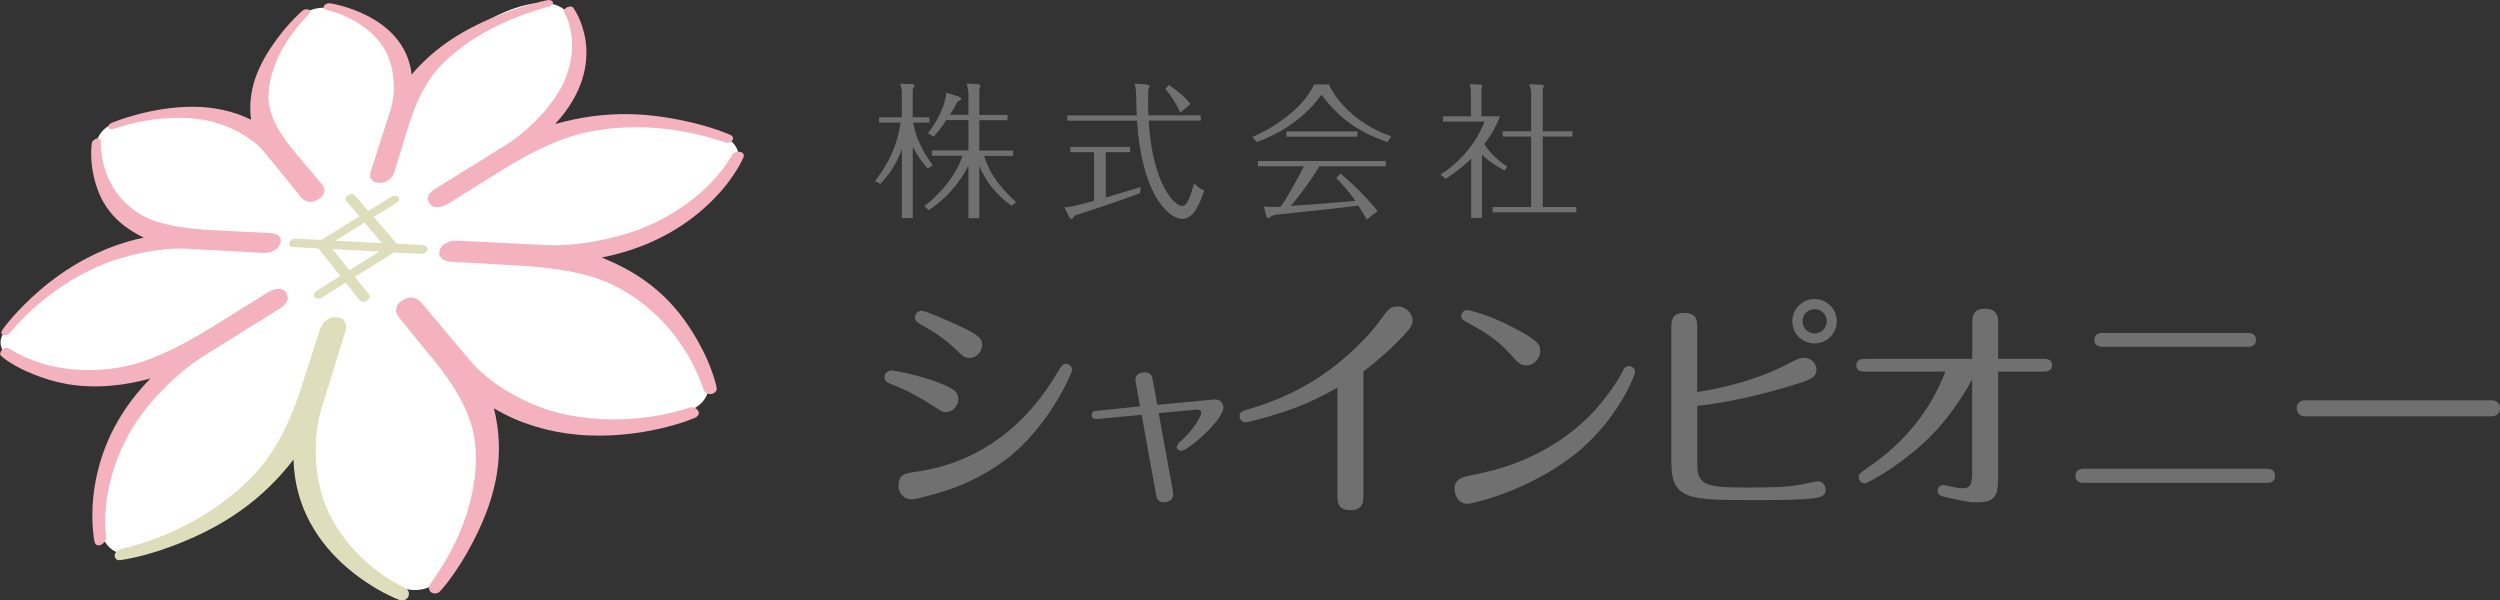 <?xml version="1.0" encoding="UTF-8"?>
<svg xmlns="http://www.w3.org/2000/svg" id="_レイヤー_2" data-name="レイヤー 2" viewBox="0 0 316.95 76.13">
  <rect x="0" y="0" width="316.95" height="76.13" fill="#333333" stroke="none"/>
  <defs>
    <style>
      .cls-1 {
        fill: #717071;
      }

      .cls-1, .cls-2, .cls-3, .cls-4 {
        stroke-width: 0px;
      }

      .cls-2 {
        fill: #fff;
      }

      .cls-3 {
        fill: #f3b2be;
      }

      .cls-4 {
        fill: #dfdebc;
      }
    </style>
  </defs>
  <g id="_レイヤー_1-2" data-name="レイヤー 1">
    <g>
      <path class="cls-2" d="M54.07,74.57c-4.56,1.54-10.12-4.97-11-6-3.84-4.5-4.74-9.54-5-11.99-1.81,2.37-5.02,6-10,9-3,1.8-10.71,6.63-13.99,4-3.04-2.43-.66-9.92,0-11.99,1.75-5.49,5.02-9.12,7-11-2.04.98-6.03,2.53-11,2-3.59-.38-9.67-2.07-10-5-.16-1.44,1.56-2.96,5-6,2.53-2.23,4.21-3.71,7-5,1.65-.76,4.38-1.77,8-2-1.36-.83-3.7-2.48-5.53-5.37-1.09-1.71-3.45-5.42-2-8,.91-1.63,2.92-2.06,5.53-2.62.96-.21,4.01-.78,8,0,3.77.74,6.62,2.33,8.47,3.62-.7-.92-2.19-3.14-2-6,.11-1.66.74-2.8,2-5,2.05-3.58,3.07-5.37,5-6,3.26-1.07,6.65,1.68,7.52,2.39,3.69,2.99,4.34,7.35,4.48,8.61.61-1.02,1.58-2.47,3-4,4.86-5.24,13.52-9.78,17-7,2.82,2.26,1.15,8.48,1,9-1.15,4.07-4.03,6.31-5,7,2.89-.99,7.43-2.17,13-2,1.26.04,12.23.38,13,4,.57,2.67-4.66,5.96-8.49,8.37-4.34,2.73-8.33,4.2-11,5,2.44.81,6.73,2.61,10.49,6.63,1.28,1.37,6.83,7.31,5,11-1.11,2.25-4.48,2.69-9.49,3.36-1.96.26-5.03.66-9,0-5.51-.91-9.6-3.3-11.99-5,.99,2.22,2.35,6.13,2,11-.22,3.09-1.04,5.34-1.52,6.64-1.47,3.97-2.75,7.43-5.48,8.35Z"></path>
      <g>
        <path class="cls-1" d="M118.11,51.34c-1.2-.79-3.2-1.94-5.22-2.67-.47-.18-.76-.41-.76-.88,0-.53.5-.82.94-.82.41,0,2.79.47,5.05,1.23,2.7.94,3.37,1.41,3.37,2.41,0,.94-.79,1.64-1.59,1.64-.35,0-.56-.09-1.79-.91M115.91,59.84c9.86-1.29,15.29-7.89,17.81-12.06.91-1.49.99-1.64,1.43-1.64s.79.38.79.76c0,.2-2.85,7.24-8.6,11.5-2.93,2.17-5.93,3.38-8.33,4.08-.79.24-2.82.82-3.43.82-1.17,0-1.67-1-1.67-1.64,0-1.47.76-1.64,1.99-1.82M121.49,44.59c-1.91-1.82-3.05-2.49-4.55-3.34-.7-.41-.94-.59-.94-1,0-.5.41-.85.85-.85.56,0,4.52,1.79,5.43,2.23,1.88.94,2.23,1.35,2.23,2.11,0,.94-.79,1.64-1.56,1.64-.59,0-.82-.18-1.47-.79"></path>
        <path class="cls-1" d="M148.72,62.38c.14.8-.34,1.29-1.14,1.29-.85,0-.95-.58-1.02-1l-1.82-10.08-5.61.53c-.29.03-.73-.02-.73-.51s.42-.51.63-.53l5.51-.56-.56-3.06c-.24-1.26,1.04-1.26,1.09-1.26.88,0,1,.53,1.07.95l.58,3.18,7.14-.68c1.02-.1,1.24.68,1.24,1.02,0,1.55-4.47,5.49-5.37,5.49-.29,0-.56-.24-.56-.56l.32-.51c1.94-1.6,2.8-3.42,2.8-3.72,0-.48-.39-.46-.58-.44l-4.81.44,1.82,10.01Z"></path>
        <path class="cls-1" d="M172.84,62.98c0,.56,0,1.7-1.64,1.7s-1.64-1.12-1.64-1.73v-13.81c-3.7,2.14-6.66,3.05-8.04,3.46-1.5.47-3.29.94-3.64.94-.41,0-.73-.35-.73-.76,0-.59.47-.71.85-.82,8.13-2.26,12.73-6.6,15.2-9.21.88-.94,1.15-1.29,2.38-2.96.32-.41.71-.94,1.59-.94,1.06,0,1.91.85,1.91,1.76,0,.5,0,.85-2.08,2.9-1.73,1.73-3.2,2.85-4.14,3.58v15.9Z"></path>
        <path class="cls-1" d="M186.93,60.17c2.29-.47,9.27-1.88,14.96-7.83,1.35-1.41,3.11-3.81,3.79-5.19.17-.38.35-.73.85-.73.44,0,.76.35.76.73,0,.47-1.91,5.19-6.13,9.15-6.07,5.66-14.46,7.57-15.11,7.57-1.2,0-1.64-1.14-1.64-1.88,0-1.29.94-1.5,2.52-1.82M191.35,44.77c-1.61-1.82-3.52-2.9-5.31-3.87-.47-.26-.79-.44-.79-.85s.38-.74.73-.74c.29,0,2.67.56,5.61,2.08,3.55,1.82,3.67,2.35,3.67,3.11,0,1.08-.91,1.82-1.67,1.82-.88,0-1.11-.27-2.23-1.56"></path>
        <path class="cls-1" d="M215.18,58.76c0,2.76,1.05,3.05,6.25,3.05,3.46,0,5.22-.06,6.92-.38.35-.06,1.82-.41,2.14-.41.5,0,.97.44.97,1.03,0,.97-.88,1.05-1.73,1.14-1.79.18-3.32.21-7.28.21-8.39,0-10.56,0-10.56-4.87v-17.1c0-.62,0-1.76,1.64-1.76s1.64,1.12,1.64,1.73v8.3c1.85-.29,6.89-1.14,11.59-3.61,1.17-.62,1.44-.73,1.94-.73.91,0,1.59.7,1.59,1.49,0,1.09-.79,1.32-3.93,2.26-5.92,1.76-10.44,2.29-11.18,2.35v7.31ZM232.87,40.72c0,1.56-1.26,2.82-2.82,2.82s-2.82-1.23-2.82-2.82,1.32-2.82,2.82-2.82,2.82,1.23,2.82,2.82M228.53,40.72c0,.88.71,1.56,1.53,1.56s1.53-.68,1.53-1.56-.71-1.53-1.53-1.53-1.53.62-1.53,1.53"></path>
        <path class="cls-1" d="M236.4,47.11c-.32,0-1.06,0-1.06-.79s.73-.82,1.06-.82h13.64v-4.6c0-.62,0-1.76,1.61-1.76s1.67,1.12,1.67,1.73v4.63h5.78c.3,0,1.06,0,1.06.79s-.73.82-1.06.82h-5.78v12.97c0,2.38,0,3.61-2.7,3.61-.97,0-1.82-.18-4.02-.68-.71-.15-.94-.38-.94-.79,0-.44.32-.73.76-.73l1.26.26c.47.12.88.15,1.12.15.82,0,1.23-.26,1.23-1.79v-12c-3.11,5.63-6.28,8.22-7.57,9.27-3.11,2.52-5.75,3.9-6.07,3.9-.38,0-.76-.32-.76-.79,0-.32.06-.44,1.29-1.29,3.4-2.32,7.45-6.13,9.71-12.09h-10.24Z"></path>
        <path class="cls-1" d="M287.31,59.43c.32,0,1.12.03,1.12.88,0,.91-.76.91-1.12.91h-23.06c-.32,0-1.12,0-1.12-.88s.76-.91,1.12-.91h23.06ZM284.87,42.21c.35,0,1.14,0,1.14.85,0,.91-.79.91-1.14.91h-18.22c-.32,0-1.12,0-1.12-.88s.76-.88,1.12-.88h18.22Z"></path>
        <path class="cls-1" d="M315.86,50.75c1.09,0,1.09.91,1.09,1,0,.23-.09,1.03-1.12,1.03h-23.53c-1.12,0-1.12-.91-1.12-1,0-.68.44-1.03,1.09-1.03h23.59Z"></path>
        <path class="cls-1" d="M117.64,21.4c-.8-.87-1.25-1.58-1.92-2.79v9.04h-1.38v-8.75c-.63,1.75-1.38,2.94-2.72,4.41l-.69-.35c.69-.89,2.72-3.54,3.25-7.42h-2.72v-.67h2.87v-3.2c0-.32-.13-.84-.2-1.06l1.58.06.26.13c0,.07-.02.13-.26.52v3.55h2.12v.67h-2.07c.47,2.62,1.92,4.61,2.49,5.41l-.63.45ZM117.2,26.14c3.18-2.55,4.33-4.93,4.84-6.4h-3.89v-.67h4.63v-3.85h-2.81c-.69,1.08-1.17,1.62-1.6,2.1l-.73-.43c1.88-2.4,2.29-4.43,2.33-5.14l1.6.5.32.21c0,.13-.05.17-.5.45-.5.91-.74,1.3-.97,1.64h2.36v-2.66c0-.33-.11-.8-.2-1.3l1.45.08.3.17-.17.47v3.26h3.57v.67h-3.57v3.85h4.28v.67h-3.67c.6,1.93,1.56,3.57,4.06,5.88l-.58.46c-1.95-1.45-3.24-2.96-4.09-5.1v6.66h-1.38v-6.64c-1.75,3.31-3.89,4.85-5.04,5.63l-.54-.5Z"></path>
        <path class="cls-1" d="M140.18,25.05c1.45-.43,3.13-.93,4.45-1.34l-.11.78c-2.31.91-6.9,2.4-8.26,2.83-.22.34-.3.47-.43.47l-.26-.24-.63-1.27c1.02-.07,1.17-.11,3.76-.82v-6.16h-3.01v-.67h7.59v.67h-3.09v5.75ZM145.41,10.7l.37.17-.19.48c-.02.32-.04.71-.04,1.32,0,.15,0,.88.04,1.95h6.64v.67h-6.6c.48,8.19,3.33,10.81,4.2,10.81.41,0,.76,0,1.56-2.86.65.63.91.76,1.3.91-.6,1.67-1.34,3.59-2.79,3.59-1.97,0-5.21-3.55-5.75-12.44h-8.84v-.67h8.8c-.02-.43-.09-2.87-.09-3,0-.15-.06-.56-.15-1.02l1.53.09ZM149.65,14.27c-.54-1.12-1.27-2.31-1.92-2.98l.46-.52c1.32.88,2.12,1.64,2.75,2.42l-1.3,1.08Z"></path>
        <path class="cls-1" d="M168.48,10.72c1.3,2.69,4.04,5.21,7.91,6.56l-.5.74c-3.7-1.34-5.99-2.88-8.35-6.01-2.57,3.52-5.99,5.21-8.2,5.99l-.58-.63c3.27-1.38,6.61-3.95,7.85-6.66h1.88ZM169.95,22.02c1.56,1.26,3.39,3.11,4.71,4.74l-1.38,1.08c-.54-.93-.78-1.32-1.06-1.77-4.95.58-5.51.63-10.2,1.12l-.52.07-.76.41-.17-.2-.35-1.3c.3.06.91.07,1.23.07.35,0,.6-.02.93-.04.84-1.17,2.34-3.89,2.92-5.12h-5.82v-.67h16.2v.67h-8.41c-1.01,1.69-2.53,3.78-3.63,5.02,3.87-.26,4.3-.3,8.19-.63-.87-1.3-1.97-2.44-2.42-2.9l.54-.56ZM172.09,17.33h-8.99v-.67h8.99v.67Z"></path>
        <path class="cls-1" d="M190.76,21.62c-.71-.37-1.77-.95-2.88-2.03v8.04h-1.36v-7.52c-1.39,1.36-2.6,2.14-3.22,2.55l-.69-.52c2.59-1.64,4.56-4.04,5.6-6.72h-5.27v-.67h3.54v-3.1c0-.43-.04-.56-.17-.99l1.36.06.28.15-.13.33v3.55h2.34c-.33.86-.82,2.01-1.99,3.52.15.24,1.1,1.71,2.92,2.85l-.34.5ZM199.35,16.64v.67h-3.76v8.94h4.26v.67h-10.62v-.67h4.89v-8.94h-3.61v-.67h3.61v-4.83c0-.48-.17-.89-.28-1.13l1.62.06.33.13-.2.35v5.43h3.76Z"></path>
      </g>
      <g>
        <path class="cls-3" d="M38.92,1.19h.1s.09.02.09.02l.08.03.06.05.07.15-.05.16-.11.15-.12.14c-1.13,1.2-2.01,2.34-2.69,3.41-.68,1.07-1.17,2.07-1.51,2.97-.35.91-.54,1.71-.66,2.39-.12.69-.14,1.25-.14,1.66,0,.21.02.51.07.89.06.38.16.85.36,1.41.2.56.5,1.21.94,1.95.45.75,1.04,1.6,1.84,2.56l3.57,4.25.22.34.11.46-.16.53c-.12.18-.31.37-.6.54l-.32.17-.29.11-.27.06h-.24s-.43-.08-.43-.08l-.33-.18-.22-.19-.12-.14-4.66-5.72c-.38-.47-.86-.92-1.41-1.35-.55-.42-1.17-.82-1.82-1.17-.66-.35-1.35-.67-2.07-.92-.71-.26-1.44-.46-2.16-.6l-.72-.12-.74-.09-.76-.06-.77-.03c-.7-.01-1.42,0-2.15.06-.72.06-1.45.14-2.18.26-.72.12-1.44.26-2.15.44-.71.18-1.4.38-2.08.61l-.09.03-.11.03-.11.02h-.12s-.09,0-.09,0l-.09-.03-.08-.05-.06-.07-.04-.1v-.14s.11-.18.11-.18l.25-.2s.38-.17.95-.37c.57-.21,1.38-.47,2.36-.73.97-.26,2.11-.51,3.35-.7,1.25-.19,2.59-.3,3.97-.28.59,0,1.18.04,1.78.11.6.06,1.2.16,1.8.29.6.13,1.2.3,1.79.5.6.21,1.19.45,1.76.75-.12-.9-.13-1.77-.04-2.64.09-.85.27-1.7.55-2.54.28-.84.66-1.68,1.13-2.54.47-.85,1.04-1.71,1.7-2.6.37-.51.76-.98,1.12-1.41.37-.42.71-.8,1.01-1.11.31-.31.57-.57.77-.75l.38-.32.09-.04.11-.04.12-.02h.12"></path>
        <path class="cls-3" d="M69.6,0l.19.03.18.09.12.13.02.18-.11.18-.19.13-.22.09-.21.06c-1.93.53-3.62,1.15-5.09,1.79-1.48.65-2.74,1.33-3.81,1.99-1.08.66-1.96,1.31-2.67,1.88-.71.58-1.25,1.08-1.64,1.46-.19.2-.47.48-.79.86-.32.38-.7.87-1.09,1.48-.4.62-.82,1.38-1.25,2.3-.43.93-.85,2.03-1.25,3.33l-1.79,5.8-.18.43-.35.47-.57.37c-.23.09-.5.14-.83.13-.38-.01-.64-.1-.81-.22l-.31-.46v-.49s.07-.32.07-.32l2.46-7.66c.2-.63.33-1.3.4-1.98.06-.68.07-1.38,0-2.06-.06-.68-.18-1.34-.37-1.96-.18-.62-.42-1.2-.71-1.7-.36-.62-.81-1.21-1.33-1.74-.52-.53-1.11-1.02-1.75-1.45-.64-.43-1.33-.81-2.06-1.13-.72-.32-1.48-.57-2.26-.76l-.14-.04-.14-.08-.09-.13.02-.19.06-.11.12-.13.21-.11.31-.05c.05,0,.66.09,1.56.33.9.25,2.1.65,3.32,1.29,1.24.64,2.51,1.52,3.52,2.71,1.04,1.22,1.82,2.76,2.04,4.71.76-.89,1.55-1.69,2.4-2.44.84-.74,1.74-1.42,2.71-2.06.96-.63,1.99-1.21,3.09-1.76,1.1-.55,2.29-1.05,3.56-1.53.73-.28,1.44-.53,2.09-.74.65-.21,1.24-.38,1.75-.51.51-.14.93-.24,1.25-.31.31-.07.51-.1.57-.1"></path>
        <path class="cls-3" d="M12.45,17.54l.2.05.1.12.03.15v.15c.01,1.35.22,2.53.55,3.55.33,1.04.79,1.91,1.3,2.65.51.74,1.08,1.34,1.61,1.81.53.48,1.04.82,1.42,1.07.2.12.49.29.9.49s.95.41,1.66.62c.71.21,1.61.42,2.72.59,1.12.17,2.48.32,4.1.4l7.16.35.51.06.52.2.33.4c.06.17.06.39-.04.67-.12.32-.29.56-.5.73l-.68.35-.65.11h-.4s-9.63-.53-9.63-.53c-.8-.04-1.68-.02-2.61.06-.93.09-1.9.23-2.89.42-.98.2-1.97.45-2.93.74-.96.29-1.89.63-2.75,1.01-1.06.46-2.11,1-3.13,1.6-1.02.6-2.02,1.27-2.96,1.98-.95.71-1.86,1.47-2.69,2.26-.84.79-1.61,1.61-2.3,2.44l-.14.15-.19.16-.25.12-.3.03-.14-.03-.14-.09-.07-.18.08-.3c.02-.05.47-.69,1.3-1.64.83-.95,2.03-2.21,3.57-3.52,1.53-1.31,3.4-2.67,5.59-3.85,2.18-1.17,4.69-2.18,7.52-2.76-.96-.47-1.8-.98-2.53-1.55-.73-.56-1.34-1.18-1.86-1.86-.52-.67-.94-1.4-1.27-2.19-.33-.79-.58-1.63-.76-2.54-.11-.52-.17-1.03-.21-1.49-.04-.46-.04-.88-.04-1.24,0-.36.03-.66.05-.88l.08-.41.11-.14.18-.14.22-.11.24-.04"></path>
        <path class="cls-3" d="M72.25.81h.1s.1.03.1.03l.1.04.1.07s.35.46.7,1.21c.35.76.74,1.84.91,3.16.17,1.34.12,2.94-.43,4.69-.55,1.78-1.61,3.72-3.45,5.71.8-.22,1.6-.42,2.38-.58.78-.16,1.56-.3,2.33-.4.77-.1,1.54-.18,2.31-.22.77-.05,1.54-.06,2.31-.05.57,0,1.14.04,1.71.07.58.04,1.15.09,1.74.17.59.07,1.18.16,1.77.26.6.1,1.21.22,1.82.35.85.18,1.63.37,2.34.57.71.2,1.34.4,1.87.58.53.19.97.35,1.28.48.31.13.5.22.54.26l.12.15.04.2-.06.21-.19.19-.12.06-.12.04-.12.02h-.12s-.16-.01-.16-.01l-.16-.03-.14-.04-.13-.04c-.99-.33-1.95-.61-2.88-.84-.92-.23-1.82-.41-2.68-.55-.86-.14-1.69-.24-2.48-.31-.79-.07-1.55-.11-2.26-.12-.77-.01-1.49,0-2.17.03s-1.3.09-1.88.14c-.57.06-1.09.13-1.55.21-.46.07-.86.15-1.2.22-.34.07-.81.17-1.41.34-.61.17-1.35.41-2.25.76-.89.35-1.93.8-3.13,1.41-1.2.61-2.57,1.37-4.1,2.33l-6.69,4.17-.31.17-.38.17-.43.13-.45.04-.24-.03-.24-.07-.22-.13-.21-.19-.28-.68.24-.58.45-.44.35-.23,8.85-5.49c.74-.46,1.49-1.01,2.21-1.61.72-.6,1.41-1.25,2.05-1.93.64-.67,1.22-1.37,1.73-2.07.5-.69.93-1.38,1.26-2.04.39-.81.68-1.63.89-2.45.2-.82.3-1.63.31-2.42.01-.79-.06-1.55-.22-2.28-.16-.72-.4-1.4-.73-2.02l-.05-.12v-.15s.06-.18.06-.18l.22-.18.08-.04.1-.04.12-.04h.14"></path>
        <path class="cls-4" d="M53.66,31.1l.25.05.18.13.1.18v.22s-.12.21-.12.21l-.19.17-.24.1-.27.03-3.43-.18-4.94,3.09,1.77,2.21.09.2v.22s-.13.21-.13.21l-.2.18-.13.07-.13.04-.13.02h-.13l-.12-.02-.11-.04-.1-.06-.09-.07-1.76-2.23-3.03,1.9-.13.07-.13.04-.13.02h-.13s-.12-.01-.12-.01l-.11-.04-.1-.06-.08-.08-.08-.19.02-.21.12-.21.2-.18,3.02-1.89-2.78-3.5-3.26-.17-.22-.06-.16-.13-.07-.18.02-.2.12-.21.19-.16.24-.1.25-.03,3.25.17,4.82-2.99-1.68-1.98-.08-.17.02-.19.11-.19.19-.16.12-.06.13-.04.13-.02h.12s.12,0,.12,0l.1.03.09.05.07.07,1.7,1.98,2.9-1.8.12-.06.13-.04.13-.02h.13s.12,0,.12,0l.11.03.1.05.08.07.09.18v.2s-.11.19-.11.19l-.19.16-2.91,1.8,2.92,3.39,3.42.18ZM44.3,34.26l3.78-2.36-5.93-.32,2.15,2.68M42.5,30.52l5.91.3-2.2-2.6-3.7,2.29"></path>
        <path class="cls-3" d="M35.44,36.63l.24.04.22.08.21.14.19.2.22.74-.29.63-.49.47-.37.25-9.56,5.96c-.82.51-1.66,1.13-2.5,1.81-.84.69-1.67,1.45-2.47,2.25-.8.81-1.56,1.65-2.25,2.51-.69.86-1.31,1.74-1.83,2.6-.64,1.06-1.19,2.17-1.66,3.3-.47,1.14-.85,2.31-1.13,3.48-.29,1.18-.48,2.36-.57,3.51-.09,1.16-.09,2.3.03,3.37v.21s-.03.26-.03.26l-.14.27-.3.27-.1.06-.13.06-.15.04h-.16s-.11-.03-.11-.03l-.1-.06-.09-.09-.09-.13c-.03-.06-.2-.82-.28-2.09-.08-1.26-.07-3,.25-5.04.32-2,.93-4.27,2.05-6.63,1.11-2.32,2.71-4.73,5.02-7.08-.83.22-1.63.4-2.41.55-.78.15-1.55.26-2.3.33-.75.07-1.48.11-2.19.12-.71,0-1.41-.03-2.1-.09-.51-.05-1.01-.12-1.5-.2-.49-.09-.98-.19-1.47-.31-.48-.12-.97-.26-1.44-.42-.48-.16-.95-.33-1.42-.52-.64-.25-1.22-.52-1.73-.78-.5-.26-.94-.52-1.3-.75-.36-.23-.64-.44-.83-.59l-.33-.31-.03-.17.05-.21.13-.22.22-.19.12-.06.12-.04.1-.02h.1l.12.02.11.04.1.05.09.05c.66.4,1.33.75,2,1.05.68.3,1.35.55,2.02.75.67.2,1.34.37,2,.49.66.12,1.3.21,1.92.27.67.06,1.32.09,1.93.09.61,0,1.19-.02,1.73-.06s1.03-.09,1.47-.15c.44-.06.83-.13,1.16-.19.33-.06.79-.15,1.4-.32.61-.16,1.36-.4,2.29-.76.92-.36,2.01-.84,3.29-1.48,1.27-.65,2.72-1.46,4.37-2.48l7.03-4.37.32-.18.39-.17.43-.12.44-.03"></path>
        <path class="cls-3" d="M93.66,19.24l.19.02.23.08.18.17.05.29c0,.05-.27.7-.86,1.67-.6.99-1.55,2.32-2.94,3.74-1.4,1.43-3.23,2.95-5.58,4.29-2.36,1.34-5.23,2.48-8.65,3.15,1.38.55,2.65,1.16,3.82,1.85,1.18.7,2.26,1.47,3.26,2.34,1.01.87,1.93,1.84,2.78,2.9.86,1.08,1.64,2.26,2.37,3.57.43.75.8,1.49,1.1,2.17.31.69.55,1.32.74,1.88.19.55.33,1.01.41,1.36.09.34.12.57.11.63l-.08.22-.2.21-.29.15-.35.04-.35-.1-.23-.2-.14-.24-.09-.23c-.75-2.09-1.67-3.87-2.68-5.37-.99-1.49-2.06-2.72-3.11-3.73-1.04-1-2.06-1.8-2.97-2.42-.9-.62-1.71-1.06-2.31-1.38-.32-.16-.75-.37-1.35-.62-.6-.24-1.37-.51-2.35-.78-.98-.26-2.16-.52-3.6-.74-1.43-.21-3.11-.39-5.09-.5l-8.33-.46-.58-.07-.59-.22-.41-.43c-.08-.19-.1-.42-.02-.71.09-.34.26-.58.47-.77l.71-.37.7-.11h.44l11.14.55c.97.04,2.03.02,3.13-.07,1.11-.09,2.27-.25,3.42-.47,1.16-.22,2.31-.5,3.42-.83,1.11-.33,2.16-.71,3.11-1.13,1.17-.51,2.29-1.12,3.35-1.78,1.06-.67,2.04-1.39,2.94-2.16.9-.77,1.71-1.57,2.41-2.4.7-.82,1.29-1.66,1.77-2.49l.1-.16.17-.17.26-.13.38-.05"></path>
        <path class="cls-3" d="M52.19,37.72l.49.11.38.21.27.23.15.16,6.22,7.4c.55.66,1.24,1.32,2.02,1.96.79.64,1.67,1.25,2.62,1.82.95.58,1.97,1.1,3.02,1.55,1.05.45,2.12.84,3.18,1.12.35.09.7.17,1.06.25.36.07.72.15,1.09.21.37.06.73.12,1.11.17.37.05.75.09,1.13.13,1.04.09,2.09.14,3.14.13,1.06,0,2.11-.07,3.16-.18,1.04-.11,2.08-.27,3.08-.48,1-.21,1.97-.47,2.9-.77l.12-.04.15-.03.16-.02h.18s.15.03.15.03l.15.05.15.09.14.12.12.16.08.23-.06.27-.3.3s-.5.23-1.29.51c-.79.27-1.92.62-3.3.93-1.38.32-3.02.61-4.82.76-1.8.16-3.76.19-5.79-.01-.86-.08-1.74-.21-2.62-.38-.88-.17-1.76-.39-2.64-.66-.87-.27-1.75-.59-2.62-.97-.86-.38-1.71-.82-2.55-1.32.34,1.37.54,2.72.61,4.08.07,1.37,0,2.74-.22,4.12-.22,1.4-.58,2.81-1.08,4.25-.51,1.46-1.17,2.95-1.97,4.5-.46.9-.94,1.73-1.41,2.49-.47.75-.92,1.42-1.33,1.98-.4.56-.76,1.02-1.04,1.34-.27.33-.46.52-.53.57l-.13.07-.16.05-.18.02h-.18s-.14-.04-.14-.04l-.14-.06-.12-.09-.1-.12-.12-.32.05-.3.14-.28.17-.24c1.51-2.13,2.63-4.16,3.45-6.05.81-1.86,1.33-3.57,1.65-5.11.32-1.51.45-2.85.48-3.97.03-1.11-.04-2.01-.12-2.66-.05-.34-.11-.8-.24-1.4-.14-.59-.36-1.32-.71-2.18-.35-.85-.83-1.83-1.51-2.94-.67-1.1-1.52-2.31-2.61-3.65l-4.51-5.54-.27-.41-.15-.55.15-.61c.12-.21.32-.41.63-.61l.34-.19.32-.12.3-.06h.27"></path>
        <path class="cls-4" d="M42.68,40.23c.4.03.68.14.86.29l.32.55v.58s-.09.38-.09.38l-3.02,9.8c-.27.86-.46,1.81-.58,2.8-.12.99-.16,2.04-.13,3.08.03,1.05.14,2.11.32,3.13.19,1.03.45,2.01.79,2.91.43,1.11.98,2.2,1.64,3.23.67,1.04,1.45,2.04,2.32,2.96.88.93,1.84,1.79,2.88,2.56,1.04.77,2.14,1.44,3.29,2l.21.12.21.19.13.28v.4s-.09.2-.09.2l-.17.23-.3.17-.45.03c-.08-.01-.98-.34-2.29-1.04-1.3-.7-2.99-1.76-4.68-3.24-1.66-1.45-3.29-3.3-4.53-5.59-1.21-2.23-2.02-4.89-2.11-7.98-.99,1.27-2.02,2.44-3.13,3.5-1.11,1.08-2.29,2.06-3.55,2.95-1.26.9-2.59,1.71-4.02,2.45s-2.94,1.41-4.55,2.02c-.93.35-1.82.65-2.62.89-.81.24-1.54.43-2.16.57-.62.14-1.14.24-1.51.3-.37.06-.61.08-.68.07l-.2-.08-.17-.18-.09-.25.04-.3.19-.3.26-.18.28-.11.26-.07c2.34-.57,4.44-1.32,6.31-2.16,1.87-.84,3.49-1.76,4.88-2.68,1.39-.92,2.54-1.83,3.48-2.64.93-.81,1.64-1.53,2.15-2.08.26-.29.61-.68,1.04-1.22.42-.54.92-1.23,1.45-2.11.53-.87,1.1-1.93,1.68-3.21.57-1.27,1.15-2.75,1.7-4.48l2.3-7.17.21-.5.39-.53.62-.41c.25-.1.54-.15.89-.12"></path>
      </g>
    </g>
  </g>
</svg>

